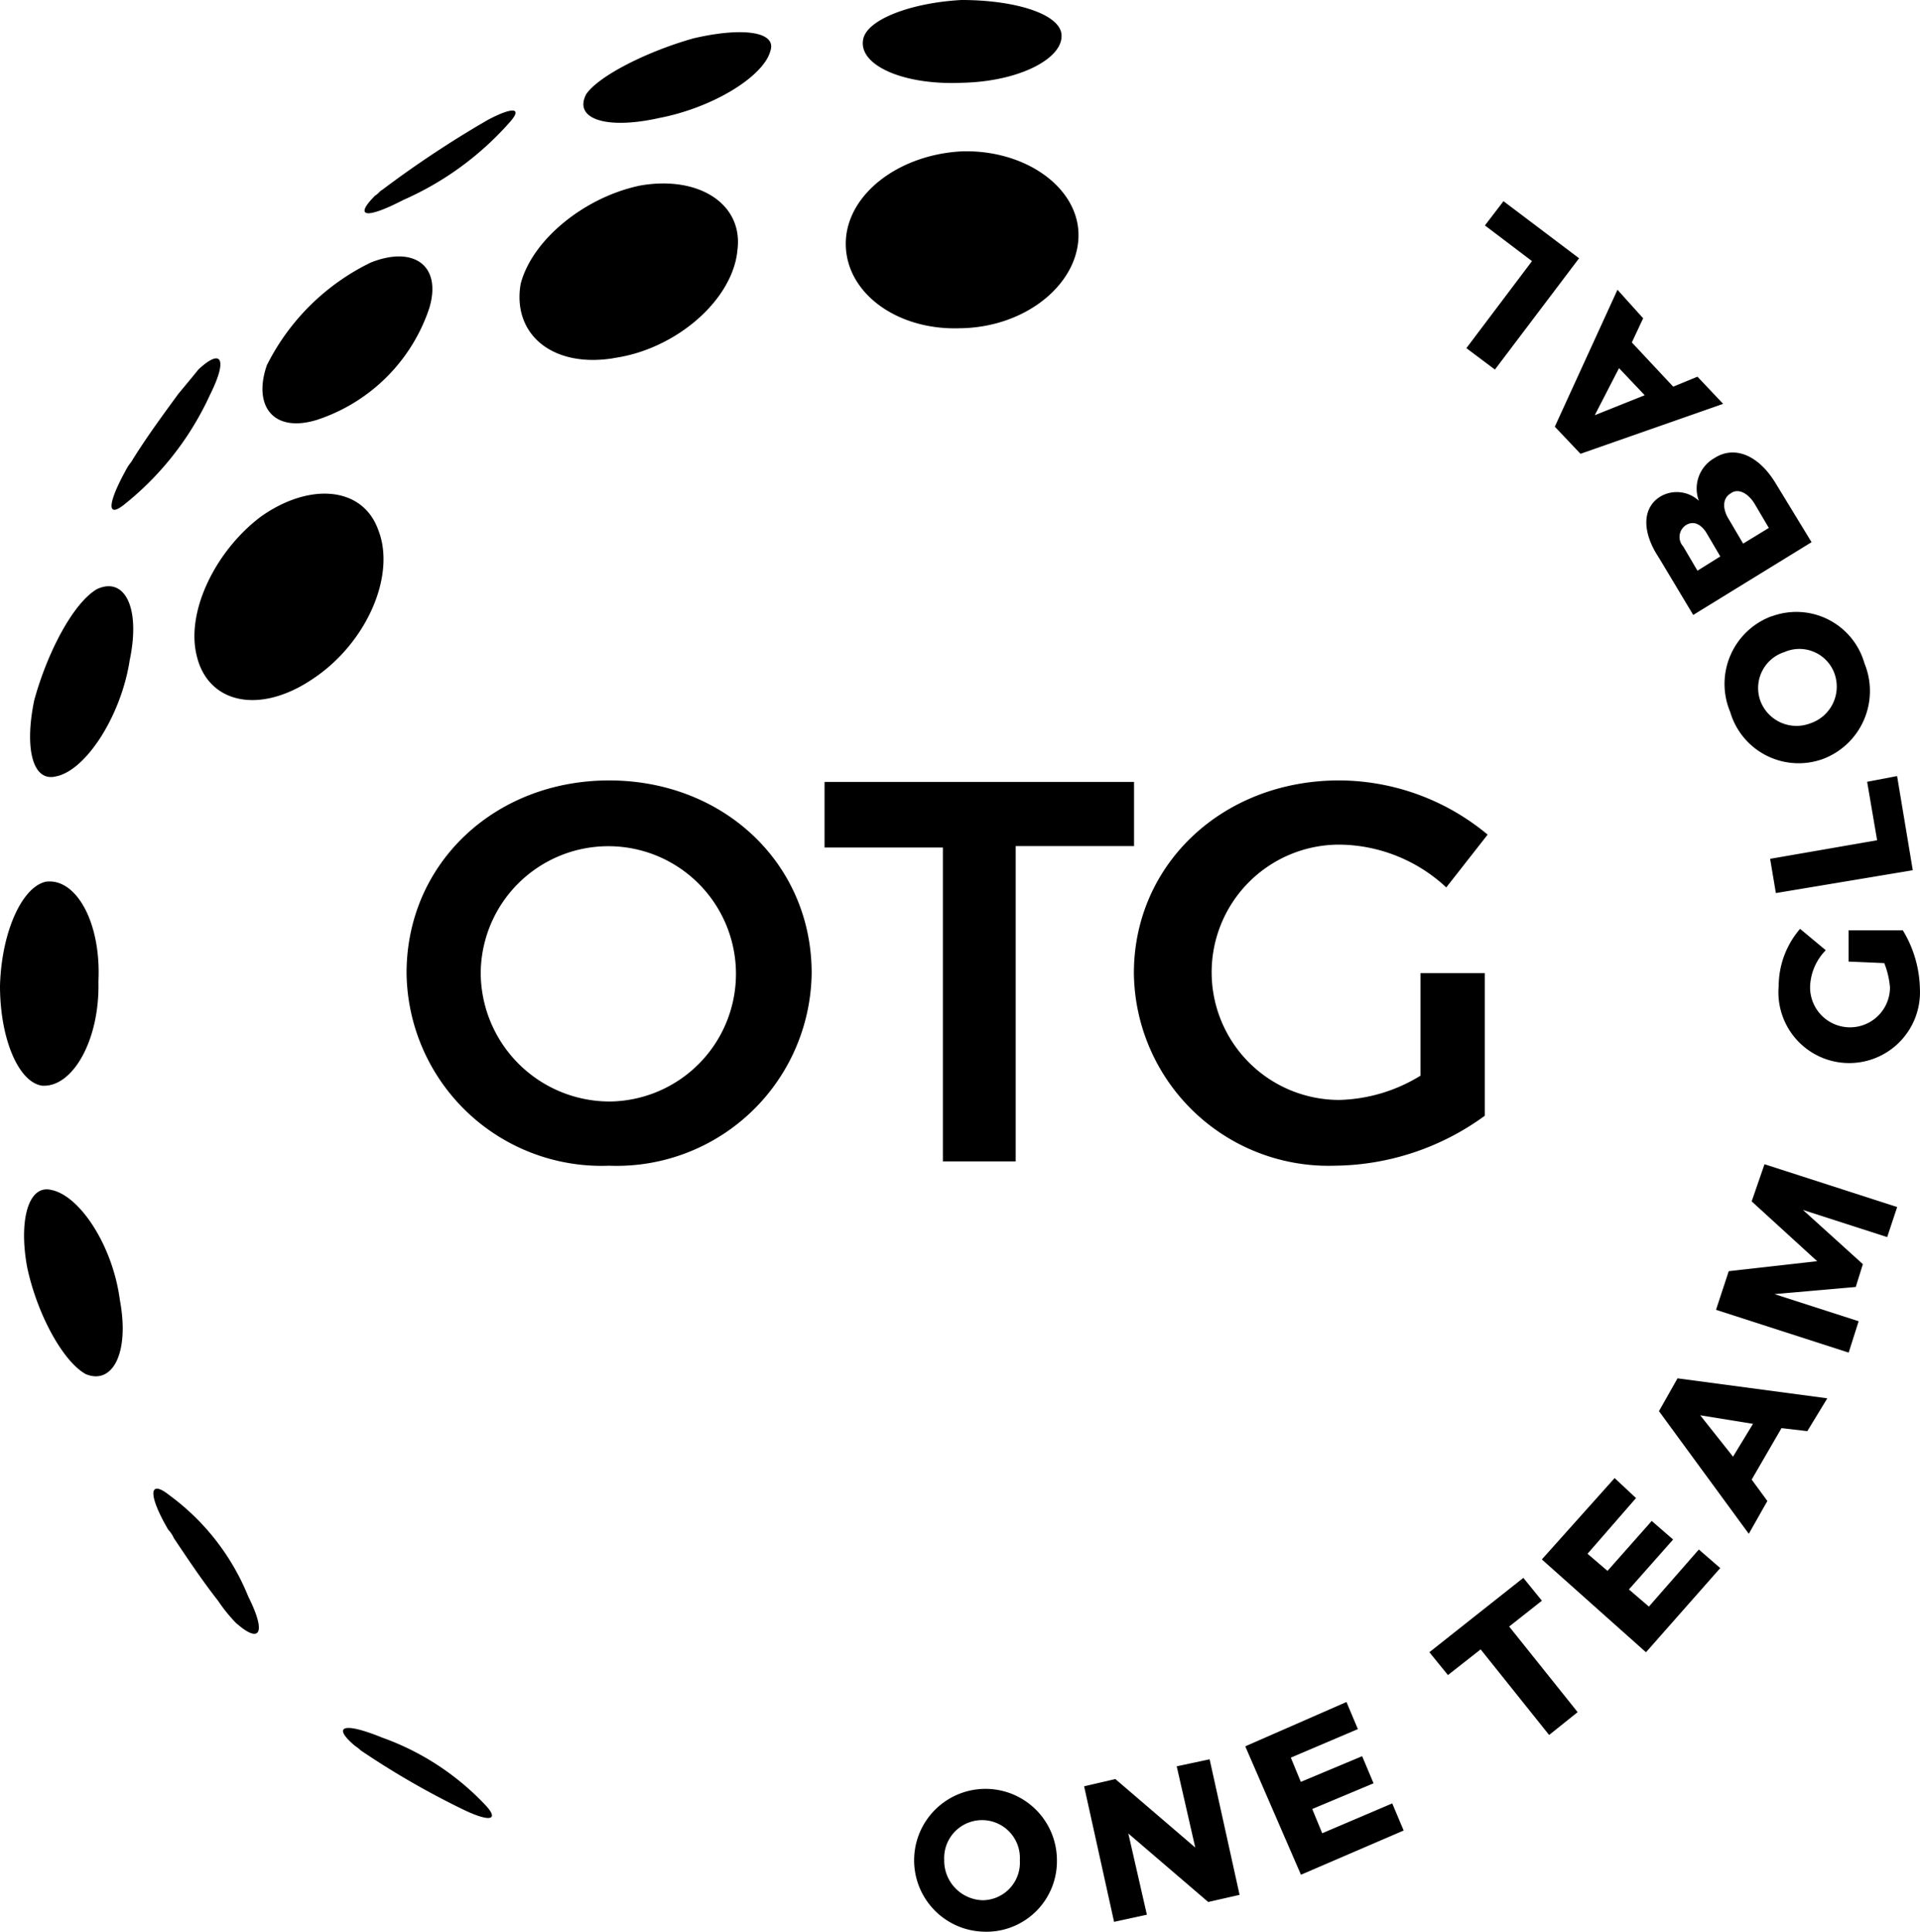 <svg id="Grupo_985" data-name="Grupo 985" xmlns="http://www.w3.org/2000/svg" width="82.744" height="83.235" viewBox="0 0 82.744 83.235">
  <path id="Trazado_7945" data-name="Trazado 7945" d="M68.195,18.2l2.828-3.75-2.029-1.537.8-1.045,3.258,2.459-3.627,4.795Zm6.578.861-1.045,2.029,2.152-.861Zm.553-1.107,1.783,1.906,1.045-.43L79.26,20.6l-6.147,2.152-1.107-1.168,2.7-5.9,1.107,1.229Zm4.242,6.516c-.307.184-.369.615-.061,1.107l.615,1.045,1.107-.676L80.613,24.9c-.307-.492-.738-.676-1.045-.43m-1.906,1.352a.608.608,0,0,0-.123.922l.615,1.045.984-.615-.615-1.045c-.246-.369-.553-.492-.861-.307m-1.107-1.229a1.4,1.4,0,0,1,1.66.184,1.506,1.506,0,0,1,.676-1.844c.861-.553,1.906-.123,2.643,1.107l1.537,2.52-5.1,3.135-1.475-2.459c-.738-1.107-.738-2.152.061-2.643m6.455,9.774a1.668,1.668,0,0,0,1.045-2.152,1.608,1.608,0,0,0-2.152-.922,1.626,1.626,0,0,0-1.045,2.09,1.662,1.662,0,0,0,2.152.984m-1.66-4.611a3.052,3.052,0,0,1,4,2.029A3.13,3.13,0,0,1,83.563,35.9a3.074,3.074,0,0,1-4-2.029,3.109,3.109,0,0,1,1.783-4.119m-.061,10.451,4.611-.8-.43-2.52,1.291-.246.676,4.057-5.9.984Zm3.381,4.426V43.281h2.336a5.032,5.032,0,0,1,.738,2.52,3.051,3.051,0,1,1-6.086-.123,3.787,3.787,0,0,1,.922-2.459l1.107.922a2.342,2.342,0,0,0-.676,1.6,1.721,1.721,0,0,0,3.443,0,3.645,3.645,0,0,0-.246-1.045Zm-5.164,13.34,3.811-.43L80.49,54.961l.553-1.6,5.717,1.844L86.33,56.5,82.7,55.33l2.582,2.336-.307.984-3.5.307L85.1,60.125l-.43,1.352-5.717-1.844Zm1.045,6.578-2.275-.369,1.414,1.783Zm1.229.184L80.49,66.948l.676.922-.8,1.414L76.494,64l.8-1.414,6.455.861-.861,1.414Zm-7.192,2.152.922.861-2.09,2.4.861.738,1.906-2.152.922.8L75.2,71.682l.861.738,2.152-2.459.922.8-3.2,3.627-4.488-4Zm-3.934,4.3.8.984L70.039,73.28l2.951,3.688-1.229.984L68.81,74.264,67.4,75.37l-.8-.984Zm-7.623,5.348.492,1.168-2.889,1.229.43,1.045,2.643-1.107.492,1.168-2.643,1.107.43,1.045L65,80.9l.492,1.168-4.426,1.906-2.4-5.533Zm-9.959,3.32,3.443,2.951-.8-3.5L57.13,79l1.291,5.84-1.352.307-3.443-2.951.8,3.5-1.414.307-1.291-5.84Zm-7.377,3.5a1.706,1.706,0,0,0,1.66,1.721,1.619,1.619,0,0,0,1.6-1.721,1.632,1.632,0,1,0-3.258,0m4.856,0a3.038,3.038,0,0,1-3.2,3.074,3.077,3.077,0,1,1,3.2-3.074m-30-4.733h0c-.123-.123-.246-.184-.307-.246-.922-.8-.43-.984,1.229-.307a11.356,11.356,0,0,1,4.488,2.951c.553.615.123.676-.922.184h0a35.525,35.525,0,0,1-4.488-2.582M15.2,73.157h0a6.9,6.9,0,0,1-.8-.984c-.676-.861-1.291-1.783-1.906-2.7h0a1.286,1.286,0,0,0-.246-.369c-.861-1.475-.861-2.213.061-1.475A10.107,10.107,0,0,1,15.7,71.989c.8,1.6.492,2.029-.492,1.168M8.688,62.4h0c-.984-.553-2.09-2.582-2.52-4.611-.369-2.029.061-3.565,1.045-3.32,1.229.246,2.643,2.4,2.951,4.733.43,2.275-.307,3.688-1.475,3.2M6.844,49.982h0C5.8,49.859,5,47.953,5,45.678c.061-2.275.922-4.242,1.967-4.488,1.291-.184,2.4,1.721,2.275,4.3.061,2.52-1.107,4.549-2.4,4.488m.615-13.34h0c-1.045.307-1.414-1.168-.984-3.258.553-2.029,1.66-4.18,2.7-4.795,1.168-.553,1.906.738,1.414,3.074C10.225,34,8.75,36.334,7.459,36.642m38.974-19.3c2.889-.061,5.164-2.029,5.041-4.18-.123-1.967-2.336-3.5-4.979-3.443-2.7.123-4.918,1.783-5.041,3.811-.123,2.213,2.152,3.934,4.979,3.811M18.463,32.461c2.336-1.537,3.627-4.488,2.828-6.455-.676-1.844-2.951-2.029-5.041-.553-1.967,1.475-3.258,4.119-2.766,6.024.492,2.029,2.7,2.52,4.979.984M31.434,18.63c2.7-.369,5.164-2.52,5.348-4.672.246-1.967-1.66-3.2-4.18-2.766-2.4.492-4.672,2.336-5.164,4.242-.369,2.152,1.352,3.627,4,3.2M18.709,21.273A7.594,7.594,0,0,0,23.5,16.478c.553-1.844-.676-2.7-2.52-1.967A9.784,9.784,0,0,0,16.5,18.937c-.615,1.783.307,2.951,2.213,2.336m-8.237,3.565h0c-.922.8-.861.061,0-1.475.061-.123.184-.246.246-.369h0c.615-.984,1.291-1.906,1.967-2.828.307-.369.615-.738.861-1.045.984-.922,1.291-.492.492,1.107a12.913,12.913,0,0,1-3.565,4.611M46.495,6.765h0c-2.52.123-4.488-.738-4.3-1.844.123-.861,2.029-1.6,4.242-1.721,2.213,0,4.119.553,4.3,1.414.184,1.045-1.721,2.09-4.242,2.152M33.339,8.3h0c-2.275.492-3.627,0-3.074-1.045.553-.8,2.643-1.844,4.611-2.4,2.09-.492,3.627-.307,3.32.553-.307,1.107-2.52,2.459-4.856,2.889M22.4,11.806h0c-1.66.861-2.152.738-1.229-.184.123-.061.184-.184.307-.246h0a44.809,44.809,0,0,1,4.549-3.012h0c1.045-.553,1.537-.553.922.123a13.2,13.2,0,0,1-4.549,3.32M66.289,45.125h2.7v6.147a11.136,11.136,0,0,1-6.455,2.152,8.39,8.39,0,0,1-8.668-8.3c0-4.672,3.811-8.3,8.852-8.3a10.059,10.059,0,0,1,6.393,2.336l-1.783,2.275a6.839,6.839,0,0,0-4.611-1.844,5.5,5.5,0,1,0,0,11,6.989,6.989,0,0,0,3.5-1.045V45.125ZM53.872,36.888v2.766h-5.1V53.24H45.634V39.715h-5.1V36.888ZM25.717,45.125a5.562,5.562,0,0,0,5.594,5.533,5.5,5.5,0,1,0-5.594-5.533m14.262,0a8.406,8.406,0,0,1-8.729,8.3,8.406,8.406,0,0,1-8.729-8.3c0-4.733,3.811-8.3,8.729-8.3s8.729,3.565,8.729,8.3" transform="translate(-5 -3.2)"/>
</svg>
